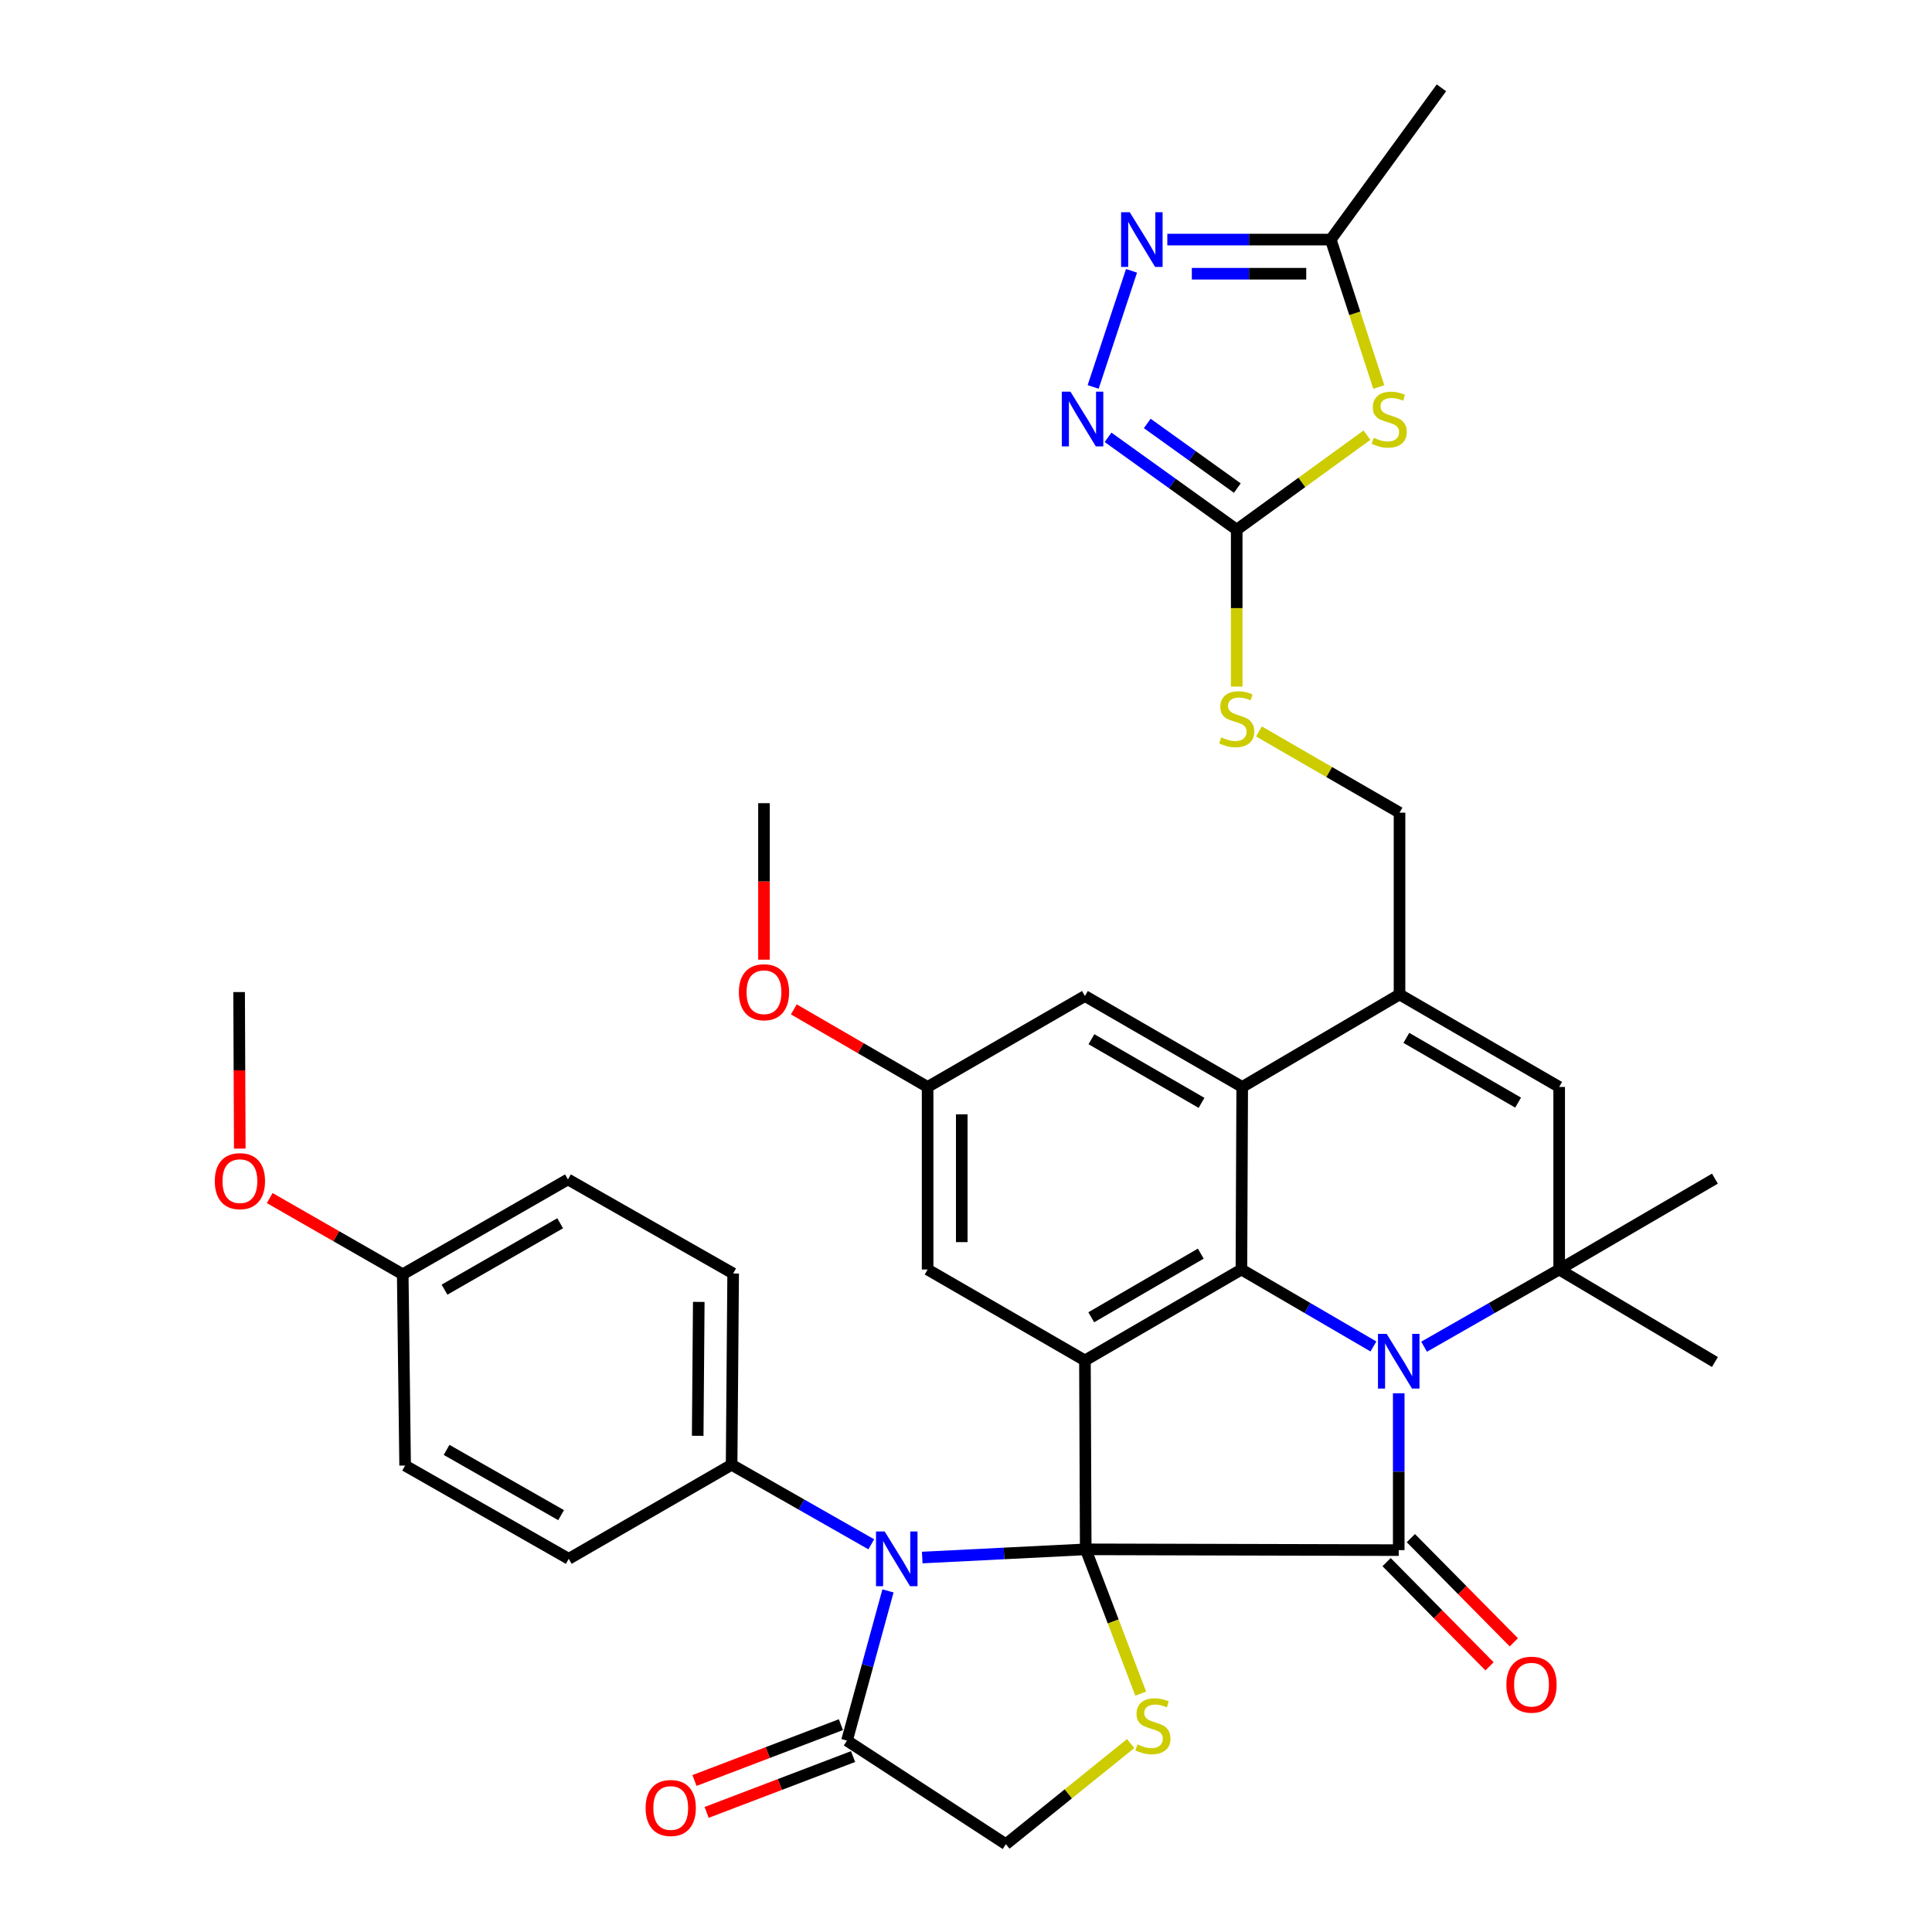 <?xml version='1.0' encoding='iso-8859-1'?>
<svg version='1.1' baseProfile='full'
              xmlns='http://www.w3.org/2000/svg'
                      xmlns:rdkit='http://www.rdkit.org/xml'
                      xmlns:xlink='http://www.w3.org/1999/xlink'
                  xml:space='preserve'
width='1000px' height='1000px' viewBox='0 0 1000 1000'>
<!-- END OF HEADER -->
<rect style='opacity:1.0;fill:#FFFFFF;stroke:none' width='1000' height='1000' x='0' y='0'> </rect>
<path class='bond-1' d='M 561.971,801.934 L 723.981,802.346' style='fill:none;fill-rule:evenodd;stroke:#000000;stroke-width:6px;stroke-linecap:butt;stroke-linejoin:miter;stroke-opacity:1' />
<path class='bond-2' d='M 561.971,801.934 L 561.559,704.166' style='fill:none;fill-rule:evenodd;stroke:#000000;stroke-width:6px;stroke-linecap:butt;stroke-linejoin:miter;stroke-opacity:1' />
<path class='bond-4' d='M 561.971,801.934 L 519.662,804.058' style='fill:none;fill-rule:evenodd;stroke:#000000;stroke-width:6px;stroke-linecap:butt;stroke-linejoin:miter;stroke-opacity:1' />
<path class='bond-4' d='M 519.662,804.058 L 477.353,806.182' style='fill:none;fill-rule:evenodd;stroke:#0000FF;stroke-width:6px;stroke-linecap:butt;stroke-linejoin:miter;stroke-opacity:1' />
<path class='bond-7' d='M 561.971,801.934 L 576.202,839.277' style='fill:none;fill-rule:evenodd;stroke:#000000;stroke-width:6px;stroke-linecap:butt;stroke-linejoin:miter;stroke-opacity:1' />
<path class='bond-7' d='M 576.202,839.277 L 590.432,876.619' style='fill:none;fill-rule:evenodd;stroke:#CCCC00;stroke-width:6px;stroke-linecap:butt;stroke-linejoin:miter;stroke-opacity:1' />
<path class='bond-0' d='M 723.981,721.164 L 723.981,761.755' style='fill:none;fill-rule:evenodd;stroke:#0000FF;stroke-width:6px;stroke-linecap:butt;stroke-linejoin:miter;stroke-opacity:1' />
<path class='bond-0' d='M 723.981,761.755 L 723.981,802.346' style='fill:none;fill-rule:evenodd;stroke:#000000;stroke-width:6px;stroke-linecap:butt;stroke-linejoin:miter;stroke-opacity:1' />
<path class='bond-5' d='M 737.112,697.055 L 772.07,677.077' style='fill:none;fill-rule:evenodd;stroke:#0000FF;stroke-width:6px;stroke-linecap:butt;stroke-linejoin:miter;stroke-opacity:1' />
<path class='bond-5' d='M 772.07,677.077 L 807.028,657.099' style='fill:none;fill-rule:evenodd;stroke:#000000;stroke-width:6px;stroke-linecap:butt;stroke-linejoin:miter;stroke-opacity:1' />
<path class='bond-38' d='M 710.884,696.926 L 676.719,677.013' style='fill:none;fill-rule:evenodd;stroke:#0000FF;stroke-width:6px;stroke-linecap:butt;stroke-linejoin:miter;stroke-opacity:1' />
<path class='bond-38' d='M 676.719,677.013 L 642.554,657.099' style='fill:none;fill-rule:evenodd;stroke:#000000;stroke-width:6px;stroke-linecap:butt;stroke-linejoin:miter;stroke-opacity:1' />
<path class='bond-19' d='M 717.694,808.558 L 744.337,835.521' style='fill:none;fill-rule:evenodd;stroke:#000000;stroke-width:6px;stroke-linecap:butt;stroke-linejoin:miter;stroke-opacity:1' />
<path class='bond-19' d='M 744.337,835.521 L 770.979,862.483' style='fill:none;fill-rule:evenodd;stroke:#FF0000;stroke-width:6px;stroke-linecap:butt;stroke-linejoin:miter;stroke-opacity:1' />
<path class='bond-19' d='M 730.267,796.134 L 756.91,823.097' style='fill:none;fill-rule:evenodd;stroke:#000000;stroke-width:6px;stroke-linecap:butt;stroke-linejoin:miter;stroke-opacity:1' />
<path class='bond-19' d='M 756.91,823.097 L 783.552,850.059' style='fill:none;fill-rule:evenodd;stroke:#FF0000;stroke-width:6px;stroke-linecap:butt;stroke-linejoin:miter;stroke-opacity:1' />
<path class='bond-3' d='M 561.559,704.166 L 642.554,657.099' style='fill:none;fill-rule:evenodd;stroke:#000000;stroke-width:6px;stroke-linecap:butt;stroke-linejoin:miter;stroke-opacity:1' />
<path class='bond-3' d='M 564.827,681.824 L 621.523,648.877' style='fill:none;fill-rule:evenodd;stroke:#000000;stroke-width:6px;stroke-linecap:butt;stroke-linejoin:miter;stroke-opacity:1' />
<path class='bond-17' d='M 561.559,704.166 L 480.132,657.099' style='fill:none;fill-rule:evenodd;stroke:#000000;stroke-width:6px;stroke-linecap:butt;stroke-linejoin:miter;stroke-opacity:1' />
<path class='bond-6' d='M 642.554,657.099 L 642.966,562.602' style='fill:none;fill-rule:evenodd;stroke:#000000;stroke-width:6px;stroke-linecap:butt;stroke-linejoin:miter;stroke-opacity:1' />
<path class='bond-14' d='M 459.619,823.443 L 449.008,862.191' style='fill:none;fill-rule:evenodd;stroke:#0000FF;stroke-width:6px;stroke-linecap:butt;stroke-linejoin:miter;stroke-opacity:1' />
<path class='bond-14' d='M 449.008,862.191 L 438.397,900.938' style='fill:none;fill-rule:evenodd;stroke:#000000;stroke-width:6px;stroke-linecap:butt;stroke-linejoin:miter;stroke-opacity:1' />
<path class='bond-16' d='M 450.965,799.327 L 414.824,778.747' style='fill:none;fill-rule:evenodd;stroke:#0000FF;stroke-width:6px;stroke-linecap:butt;stroke-linejoin:miter;stroke-opacity:1' />
<path class='bond-16' d='M 414.824,778.747 L 378.682,758.166' style='fill:none;fill-rule:evenodd;stroke:#000000;stroke-width:6px;stroke-linecap:butt;stroke-linejoin:miter;stroke-opacity:1' />
<path class='bond-12' d='M 807.028,657.099 L 807.028,562.602' style='fill:none;fill-rule:evenodd;stroke:#000000;stroke-width:6px;stroke-linecap:butt;stroke-linejoin:miter;stroke-opacity:1' />
<path class='bond-27' d='M 807.028,657.099 L 887.64,704.972' style='fill:none;fill-rule:evenodd;stroke:#000000;stroke-width:6px;stroke-linecap:butt;stroke-linejoin:miter;stroke-opacity:1' />
<path class='bond-28' d='M 807.028,657.099 L 887.64,610.062' style='fill:none;fill-rule:evenodd;stroke:#000000;stroke-width:6px;stroke-linecap:butt;stroke-linejoin:miter;stroke-opacity:1' />
<path class='bond-9' d='M 642.966,562.602 L 724.393,514.73' style='fill:none;fill-rule:evenodd;stroke:#000000;stroke-width:6px;stroke-linecap:butt;stroke-linejoin:miter;stroke-opacity:1' />
<path class='bond-40' d='M 642.966,562.602 L 561.559,515.535' style='fill:none;fill-rule:evenodd;stroke:#000000;stroke-width:6px;stroke-linecap:butt;stroke-linejoin:miter;stroke-opacity:1' />
<path class='bond-40' d='M 621.908,570.844 L 564.922,537.898' style='fill:none;fill-rule:evenodd;stroke:#000000;stroke-width:6px;stroke-linecap:butt;stroke-linejoin:miter;stroke-opacity:1' />
<path class='bond-18' d='M 585.22,902.474 L 552.934,928.51' style='fill:none;fill-rule:evenodd;stroke:#CCCC00;stroke-width:6px;stroke-linecap:butt;stroke-linejoin:miter;stroke-opacity:1' />
<path class='bond-18' d='M 552.934,928.51 L 520.649,954.545' style='fill:none;fill-rule:evenodd;stroke:#000000;stroke-width:6px;stroke-linecap:butt;stroke-linejoin:miter;stroke-opacity:1' />
<path class='bond-8' d='M 707.533,225.248 L 673.826,249.705' style='fill:none;fill-rule:evenodd;stroke:#CCCC00;stroke-width:6px;stroke-linecap:butt;stroke-linejoin:miter;stroke-opacity:1' />
<path class='bond-8' d='M 673.826,249.705 L 640.118,274.161' style='fill:none;fill-rule:evenodd;stroke:#000000;stroke-width:6px;stroke-linecap:butt;stroke-linejoin:miter;stroke-opacity:1' />
<path class='bond-15' d='M 713.656,200.329 L 701.226,162.167' style='fill:none;fill-rule:evenodd;stroke:#CCCC00;stroke-width:6px;stroke-linecap:butt;stroke-linejoin:miter;stroke-opacity:1' />
<path class='bond-15' d='M 701.226,162.167 L 688.796,124.004' style='fill:none;fill-rule:evenodd;stroke:#000000;stroke-width:6px;stroke-linecap:butt;stroke-linejoin:miter;stroke-opacity:1' />
<path class='bond-22' d='M 724.393,514.73 L 724.393,420.635' style='fill:none;fill-rule:evenodd;stroke:#000000;stroke-width:6px;stroke-linecap:butt;stroke-linejoin:miter;stroke-opacity:1' />
<path class='bond-41' d='M 724.393,514.73 L 807.028,562.602' style='fill:none;fill-rule:evenodd;stroke:#000000;stroke-width:6px;stroke-linecap:butt;stroke-linejoin:miter;stroke-opacity:1' />
<path class='bond-41' d='M 727.928,537.205 L 785.772,570.716' style='fill:none;fill-rule:evenodd;stroke:#000000;stroke-width:6px;stroke-linecap:butt;stroke-linejoin:miter;stroke-opacity:1' />
<path class='bond-10' d='M 640.118,274.161 L 640.118,314.772' style='fill:none;fill-rule:evenodd;stroke:#000000;stroke-width:6px;stroke-linecap:butt;stroke-linejoin:miter;stroke-opacity:1' />
<path class='bond-10' d='M 640.118,314.772 L 640.118,355.383' style='fill:none;fill-rule:evenodd;stroke:#CCCC00;stroke-width:6px;stroke-linecap:butt;stroke-linejoin:miter;stroke-opacity:1' />
<path class='bond-11' d='M 640.118,274.161 L 606.822,250.262' style='fill:none;fill-rule:evenodd;stroke:#000000;stroke-width:6px;stroke-linecap:butt;stroke-linejoin:miter;stroke-opacity:1' />
<path class='bond-11' d='M 606.822,250.262 L 573.527,226.362' style='fill:none;fill-rule:evenodd;stroke:#0000FF;stroke-width:6px;stroke-linecap:butt;stroke-linejoin:miter;stroke-opacity:1' />
<path class='bond-11' d='M 640.437,252.632 L 617.13,235.902' style='fill:none;fill-rule:evenodd;stroke:#000000;stroke-width:6px;stroke-linecap:butt;stroke-linejoin:miter;stroke-opacity:1' />
<path class='bond-11' d='M 617.13,235.902 L 593.822,219.173' style='fill:none;fill-rule:evenodd;stroke:#0000FF;stroke-width:6px;stroke-linecap:butt;stroke-linejoin:miter;stroke-opacity:1' />
<path class='bond-13' d='M 565.817,200.285 L 585.677,140.173' style='fill:none;fill-rule:evenodd;stroke:#0000FF;stroke-width:6px;stroke-linecap:butt;stroke-linejoin:miter;stroke-opacity:1' />
<path class='bond-42' d='M 604.203,124.004 L 646.499,124.004' style='fill:none;fill-rule:evenodd;stroke:#0000FF;stroke-width:6px;stroke-linecap:butt;stroke-linejoin:miter;stroke-opacity:1' />
<path class='bond-42' d='M 646.499,124.004 L 688.796,124.004' style='fill:none;fill-rule:evenodd;stroke:#000000;stroke-width:6px;stroke-linecap:butt;stroke-linejoin:miter;stroke-opacity:1' />
<path class='bond-42' d='M 616.892,141.68 L 646.499,141.68' style='fill:none;fill-rule:evenodd;stroke:#0000FF;stroke-width:6px;stroke-linecap:butt;stroke-linejoin:miter;stroke-opacity:1' />
<path class='bond-42' d='M 646.499,141.68 L 676.107,141.68' style='fill:none;fill-rule:evenodd;stroke:#000000;stroke-width:6px;stroke-linecap:butt;stroke-linejoin:miter;stroke-opacity:1' />
<path class='bond-24' d='M 435.248,892.681 L 397.354,907.132' style='fill:none;fill-rule:evenodd;stroke:#000000;stroke-width:6px;stroke-linecap:butt;stroke-linejoin:miter;stroke-opacity:1' />
<path class='bond-24' d='M 397.354,907.132 L 359.461,921.584' style='fill:none;fill-rule:evenodd;stroke:#FF0000;stroke-width:6px;stroke-linecap:butt;stroke-linejoin:miter;stroke-opacity:1' />
<path class='bond-24' d='M 441.546,909.196 L 403.653,923.648' style='fill:none;fill-rule:evenodd;stroke:#000000;stroke-width:6px;stroke-linecap:butt;stroke-linejoin:miter;stroke-opacity:1' />
<path class='bond-24' d='M 403.653,923.648 L 365.76,938.099' style='fill:none;fill-rule:evenodd;stroke:#FF0000;stroke-width:6px;stroke-linecap:butt;stroke-linejoin:miter;stroke-opacity:1' />
<path class='bond-37' d='M 438.397,900.938 L 520.649,954.545' style='fill:none;fill-rule:evenodd;stroke:#000000;stroke-width:6px;stroke-linecap:butt;stroke-linejoin:miter;stroke-opacity:1' />
<path class='bond-34' d='M 688.796,124.004 L 746.075,45.455' style='fill:none;fill-rule:evenodd;stroke:#000000;stroke-width:6px;stroke-linecap:butt;stroke-linejoin:miter;stroke-opacity:1' />
<path class='bond-25' d='M 378.682,758.166 L 379.477,659.152' style='fill:none;fill-rule:evenodd;stroke:#000000;stroke-width:6px;stroke-linecap:butt;stroke-linejoin:miter;stroke-opacity:1' />
<path class='bond-25' d='M 361.126,743.172 L 361.683,673.862' style='fill:none;fill-rule:evenodd;stroke:#000000;stroke-width:6px;stroke-linecap:butt;stroke-linejoin:miter;stroke-opacity:1' />
<path class='bond-26' d='M 378.682,758.166 L 294.378,806.844' style='fill:none;fill-rule:evenodd;stroke:#000000;stroke-width:6px;stroke-linecap:butt;stroke-linejoin:miter;stroke-opacity:1' />
<path class='bond-23' d='M 480.132,657.099 L 480.132,562.602' style='fill:none;fill-rule:evenodd;stroke:#000000;stroke-width:6px;stroke-linecap:butt;stroke-linejoin:miter;stroke-opacity:1' />
<path class='bond-23' d='M 497.808,642.925 L 497.808,576.777' style='fill:none;fill-rule:evenodd;stroke:#000000;stroke-width:6px;stroke-linecap:butt;stroke-linejoin:miter;stroke-opacity:1' />
<path class='bond-20' d='M 561.559,515.535 L 480.132,562.602' style='fill:none;fill-rule:evenodd;stroke:#000000;stroke-width:6px;stroke-linecap:butt;stroke-linejoin:miter;stroke-opacity:1' />
<path class='bond-21' d='M 651.631,378.599 L 688.012,399.617' style='fill:none;fill-rule:evenodd;stroke:#CCCC00;stroke-width:6px;stroke-linecap:butt;stroke-linejoin:miter;stroke-opacity:1' />
<path class='bond-21' d='M 688.012,399.617 L 724.393,420.635' style='fill:none;fill-rule:evenodd;stroke:#000000;stroke-width:6px;stroke-linecap:butt;stroke-linejoin:miter;stroke-opacity:1' />
<path class='bond-32' d='M 480.132,562.602 L 445.507,542.526' style='fill:none;fill-rule:evenodd;stroke:#000000;stroke-width:6px;stroke-linecap:butt;stroke-linejoin:miter;stroke-opacity:1' />
<path class='bond-32' d='M 445.507,542.526 L 410.882,522.45' style='fill:none;fill-rule:evenodd;stroke:#FF0000;stroke-width:6px;stroke-linecap:butt;stroke-linejoin:miter;stroke-opacity:1' />
<path class='bond-31' d='M 379.477,659.152 L 293.965,610.465' style='fill:none;fill-rule:evenodd;stroke:#000000;stroke-width:6px;stroke-linecap:butt;stroke-linejoin:miter;stroke-opacity:1' />
<path class='bond-30' d='M 294.378,806.844 L 209.691,758.569' style='fill:none;fill-rule:evenodd;stroke:#000000;stroke-width:6px;stroke-linecap:butt;stroke-linejoin:miter;stroke-opacity:1' />
<path class='bond-30' d='M 290.428,784.246 L 231.147,750.454' style='fill:none;fill-rule:evenodd;stroke:#000000;stroke-width:6px;stroke-linecap:butt;stroke-linejoin:miter;stroke-opacity:1' />
<path class='bond-29' d='M 208.453,659.564 L 209.691,758.569' style='fill:none;fill-rule:evenodd;stroke:#000000;stroke-width:6px;stroke-linecap:butt;stroke-linejoin:miter;stroke-opacity:1' />
<path class='bond-33' d='M 208.453,659.564 L 174.03,639.842' style='fill:none;fill-rule:evenodd;stroke:#000000;stroke-width:6px;stroke-linecap:butt;stroke-linejoin:miter;stroke-opacity:1' />
<path class='bond-33' d='M 174.03,639.842 L 139.607,620.119' style='fill:none;fill-rule:evenodd;stroke:#FF0000;stroke-width:6px;stroke-linecap:butt;stroke-linejoin:miter;stroke-opacity:1' />
<path class='bond-39' d='M 208.453,659.564 L 293.965,610.465' style='fill:none;fill-rule:evenodd;stroke:#000000;stroke-width:6px;stroke-linecap:butt;stroke-linejoin:miter;stroke-opacity:1' />
<path class='bond-39' d='M 230.082,667.528 L 289.94,633.158' style='fill:none;fill-rule:evenodd;stroke:#000000;stroke-width:6px;stroke-linecap:butt;stroke-linejoin:miter;stroke-opacity:1' />
<path class='bond-35' d='M 395.435,496.728 L 395.435,456.227' style='fill:none;fill-rule:evenodd;stroke:#FF0000;stroke-width:6px;stroke-linecap:butt;stroke-linejoin:miter;stroke-opacity:1' />
<path class='bond-35' d='M 395.435,456.227 L 395.435,415.725' style='fill:none;fill-rule:evenodd;stroke:#000000;stroke-width:6px;stroke-linecap:butt;stroke-linejoin:miter;stroke-opacity:1' />
<path class='bond-36' d='M 124.108,594.515 L 123.937,554.004' style='fill:none;fill-rule:evenodd;stroke:#FF0000;stroke-width:6px;stroke-linecap:butt;stroke-linejoin:miter;stroke-opacity:1' />
<path class='bond-36' d='M 123.937,554.004 L 123.766,513.493' style='fill:none;fill-rule:evenodd;stroke:#000000;stroke-width:6px;stroke-linecap:butt;stroke-linejoin:miter;stroke-opacity:1' />
<path  class='atom-1' d='M 717.721 690.399
L 727.001 705.399
Q 727.921 706.879, 729.401 709.559
Q 730.881 712.239, 730.961 712.399
L 730.961 690.399
L 734.721 690.399
L 734.721 718.719
L 730.841 718.719
L 720.881 702.319
Q 719.721 700.399, 718.481 698.199
Q 717.281 695.999, 716.921 695.319
L 716.921 718.719
L 713.241 718.719
L 713.241 690.399
L 717.721 690.399
' fill='#0000FF'/>
<path  class='atom-5' d='M 457.905 792.684
L 467.185 807.684
Q 468.105 809.164, 469.585 811.844
Q 471.065 814.524, 471.145 814.684
L 471.145 792.684
L 474.905 792.684
L 474.905 821.004
L 471.025 821.004
L 461.065 804.604
Q 459.905 802.684, 458.665 800.484
Q 457.465 798.284, 457.105 797.604
L 457.105 821.004
L 453.425 821.004
L 453.425 792.684
L 457.905 792.684
' fill='#0000FF'/>
<path  class='atom-8' d='M 588.744 902.901
Q 589.064 903.021, 590.384 903.581
Q 591.704 904.141, 593.144 904.501
Q 594.624 904.821, 596.064 904.821
Q 598.744 904.821, 600.304 903.541
Q 601.864 902.221, 601.864 899.941
Q 601.864 898.381, 601.064 897.421
Q 600.304 896.461, 599.104 895.941
Q 597.904 895.421, 595.904 894.821
Q 593.384 894.061, 591.864 893.341
Q 590.384 892.621, 589.304 891.101
Q 588.264 889.581, 588.264 887.021
Q 588.264 883.461, 590.664 881.261
Q 593.104 879.061, 597.904 879.061
Q 601.184 879.061, 604.904 880.621
L 603.984 883.701
Q 600.584 882.301, 598.024 882.301
Q 595.264 882.301, 593.744 883.461
Q 592.224 884.581, 592.264 886.541
Q 592.264 888.061, 593.024 888.981
Q 593.824 889.901, 594.944 890.421
Q 596.104 890.941, 598.024 891.541
Q 600.584 892.341, 602.104 893.141
Q 603.624 893.941, 604.704 895.581
Q 605.824 897.181, 605.824 899.941
Q 605.824 903.861, 603.184 905.981
Q 600.584 908.061, 596.224 908.061
Q 593.704 908.061, 591.784 907.501
Q 589.904 906.981, 587.664 906.061
L 588.744 902.901
' fill='#CCCC00'/>
<path  class='atom-9' d='M 711.051 226.611
Q 711.371 226.731, 712.691 227.291
Q 714.011 227.851, 715.451 228.211
Q 716.931 228.531, 718.371 228.531
Q 721.051 228.531, 722.611 227.251
Q 724.171 225.931, 724.171 223.651
Q 724.171 222.091, 723.371 221.131
Q 722.611 220.171, 721.411 219.651
Q 720.211 219.131, 718.211 218.531
Q 715.691 217.771, 714.171 217.051
Q 712.691 216.331, 711.611 214.811
Q 710.571 213.291, 710.571 210.731
Q 710.571 207.171, 712.971 204.971
Q 715.411 202.771, 720.211 202.771
Q 723.491 202.771, 727.211 204.331
L 726.291 207.411
Q 722.891 206.011, 720.331 206.011
Q 717.571 206.011, 716.051 207.171
Q 714.531 208.291, 714.571 210.251
Q 714.571 211.771, 715.331 212.691
Q 716.131 213.611, 717.251 214.131
Q 718.411 214.651, 720.331 215.251
Q 722.891 216.051, 724.411 216.851
Q 725.931 217.651, 727.011 219.291
Q 728.131 220.891, 728.131 223.651
Q 728.131 227.571, 725.491 229.691
Q 722.891 231.771, 718.531 231.771
Q 716.011 231.771, 714.091 231.211
Q 712.211 230.691, 709.971 229.771
L 711.051 226.611
' fill='#CCCC00'/>
<path  class='atom-12' d='M 554.071 202.731
L 563.351 217.731
Q 564.271 219.211, 565.751 221.891
Q 567.231 224.571, 567.311 224.731
L 567.311 202.731
L 571.071 202.731
L 571.071 231.051
L 567.191 231.051
L 557.231 214.651
Q 556.071 212.731, 554.831 210.531
Q 553.631 208.331, 553.271 207.651
L 553.271 231.051
L 549.591 231.051
L 549.591 202.731
L 554.071 202.731
' fill='#0000FF'/>
<path  class='atom-14' d='M 584.759 109.844
L 594.039 124.844
Q 594.959 126.324, 596.439 129.004
Q 597.919 131.684, 597.999 131.844
L 597.999 109.844
L 601.759 109.844
L 601.759 138.164
L 597.879 138.164
L 587.919 121.764
Q 586.759 119.844, 585.519 117.644
Q 584.319 115.444, 583.959 114.764
L 583.959 138.164
L 580.279 138.164
L 580.279 109.844
L 584.759 109.844
' fill='#0000FF'/>
<path  class='atom-20' d='M 779.71 871.981
Q 779.71 865.181, 783.07 861.381
Q 786.43 857.581, 792.71 857.581
Q 798.99 857.581, 802.35 861.381
Q 805.71 865.181, 805.71 871.981
Q 805.71 878.861, 802.31 882.781
Q 798.91 886.661, 792.71 886.661
Q 786.47 886.661, 783.07 882.781
Q 779.71 878.901, 779.71 871.981
M 792.71 883.461
Q 797.03 883.461, 799.35 880.581
Q 801.71 877.661, 801.71 871.981
Q 801.71 866.421, 799.35 863.621
Q 797.03 860.781, 792.71 860.781
Q 788.39 860.781, 786.03 863.581
Q 783.71 866.381, 783.71 871.981
Q 783.71 877.701, 786.03 880.581
Q 788.39 883.461, 792.71 883.461
' fill='#FF0000'/>
<path  class='atom-22' d='M 632.118 381.668
Q 632.438 381.788, 633.758 382.348
Q 635.078 382.908, 636.518 383.268
Q 637.998 383.588, 639.438 383.588
Q 642.118 383.588, 643.678 382.308
Q 645.238 380.988, 645.238 378.708
Q 645.238 377.148, 644.438 376.188
Q 643.678 375.228, 642.478 374.708
Q 641.278 374.188, 639.278 373.588
Q 636.758 372.828, 635.238 372.108
Q 633.758 371.388, 632.678 369.868
Q 631.638 368.348, 631.638 365.788
Q 631.638 362.228, 634.038 360.028
Q 636.478 357.828, 641.278 357.828
Q 644.558 357.828, 648.278 359.388
L 647.358 362.468
Q 643.958 361.068, 641.398 361.068
Q 638.638 361.068, 637.118 362.228
Q 635.598 363.348, 635.638 365.308
Q 635.638 366.828, 636.398 367.748
Q 637.198 368.668, 638.318 369.188
Q 639.478 369.708, 641.398 370.308
Q 643.958 371.108, 645.478 371.908
Q 646.998 372.708, 648.078 374.348
Q 649.198 375.948, 649.198 378.708
Q 649.198 382.628, 646.558 384.748
Q 643.958 386.828, 639.598 386.828
Q 637.078 386.828, 635.158 386.268
Q 633.278 385.748, 631.038 384.828
L 632.118 381.668
' fill='#CCCC00'/>
<path  class='atom-25' d='M 334.17 935.81
Q 334.17 929.01, 337.53 925.21
Q 340.89 921.41, 347.17 921.41
Q 353.45 921.41, 356.81 925.21
Q 360.17 929.01, 360.17 935.81
Q 360.17 942.69, 356.77 946.61
Q 353.37 950.49, 347.17 950.49
Q 340.93 950.49, 337.53 946.61
Q 334.17 942.73, 334.17 935.81
M 347.17 947.29
Q 351.49 947.29, 353.81 944.41
Q 356.17 941.49, 356.17 935.81
Q 356.17 930.25, 353.81 927.45
Q 351.49 924.61, 347.17 924.61
Q 342.85 924.61, 340.49 927.41
Q 338.17 930.21, 338.17 935.81
Q 338.17 941.53, 340.49 944.41
Q 342.85 947.29, 347.17 947.29
' fill='#FF0000'/>
<path  class='atom-33' d='M 382.435 513.573
Q 382.435 506.773, 385.795 502.973
Q 389.155 499.173, 395.435 499.173
Q 401.715 499.173, 405.075 502.973
Q 408.435 506.773, 408.435 513.573
Q 408.435 520.453, 405.035 524.373
Q 401.635 528.253, 395.435 528.253
Q 389.195 528.253, 385.795 524.373
Q 382.435 520.493, 382.435 513.573
M 395.435 525.053
Q 399.755 525.053, 402.075 522.173
Q 404.435 519.253, 404.435 513.573
Q 404.435 508.013, 402.075 505.213
Q 399.755 502.373, 395.435 502.373
Q 391.115 502.373, 388.755 505.173
Q 386.435 507.973, 386.435 513.573
Q 386.435 519.293, 388.755 522.173
Q 391.115 525.053, 395.435 525.053
' fill='#FF0000'/>
<path  class='atom-34' d='M 111.179 611.36
Q 111.179 604.56, 114.539 600.76
Q 117.899 596.96, 124.179 596.96
Q 130.459 596.96, 133.819 600.76
Q 137.179 604.56, 137.179 611.36
Q 137.179 618.24, 133.779 622.16
Q 130.379 626.04, 124.179 626.04
Q 117.939 626.04, 114.539 622.16
Q 111.179 618.28, 111.179 611.36
M 124.179 622.84
Q 128.499 622.84, 130.819 619.96
Q 133.179 617.04, 133.179 611.36
Q 133.179 605.8, 130.819 603
Q 128.499 600.16, 124.179 600.16
Q 119.859 600.16, 117.499 602.96
Q 115.179 605.76, 115.179 611.36
Q 115.179 617.08, 117.499 619.96
Q 119.859 622.84, 124.179 622.84
' fill='#FF0000'/>
</svg>
